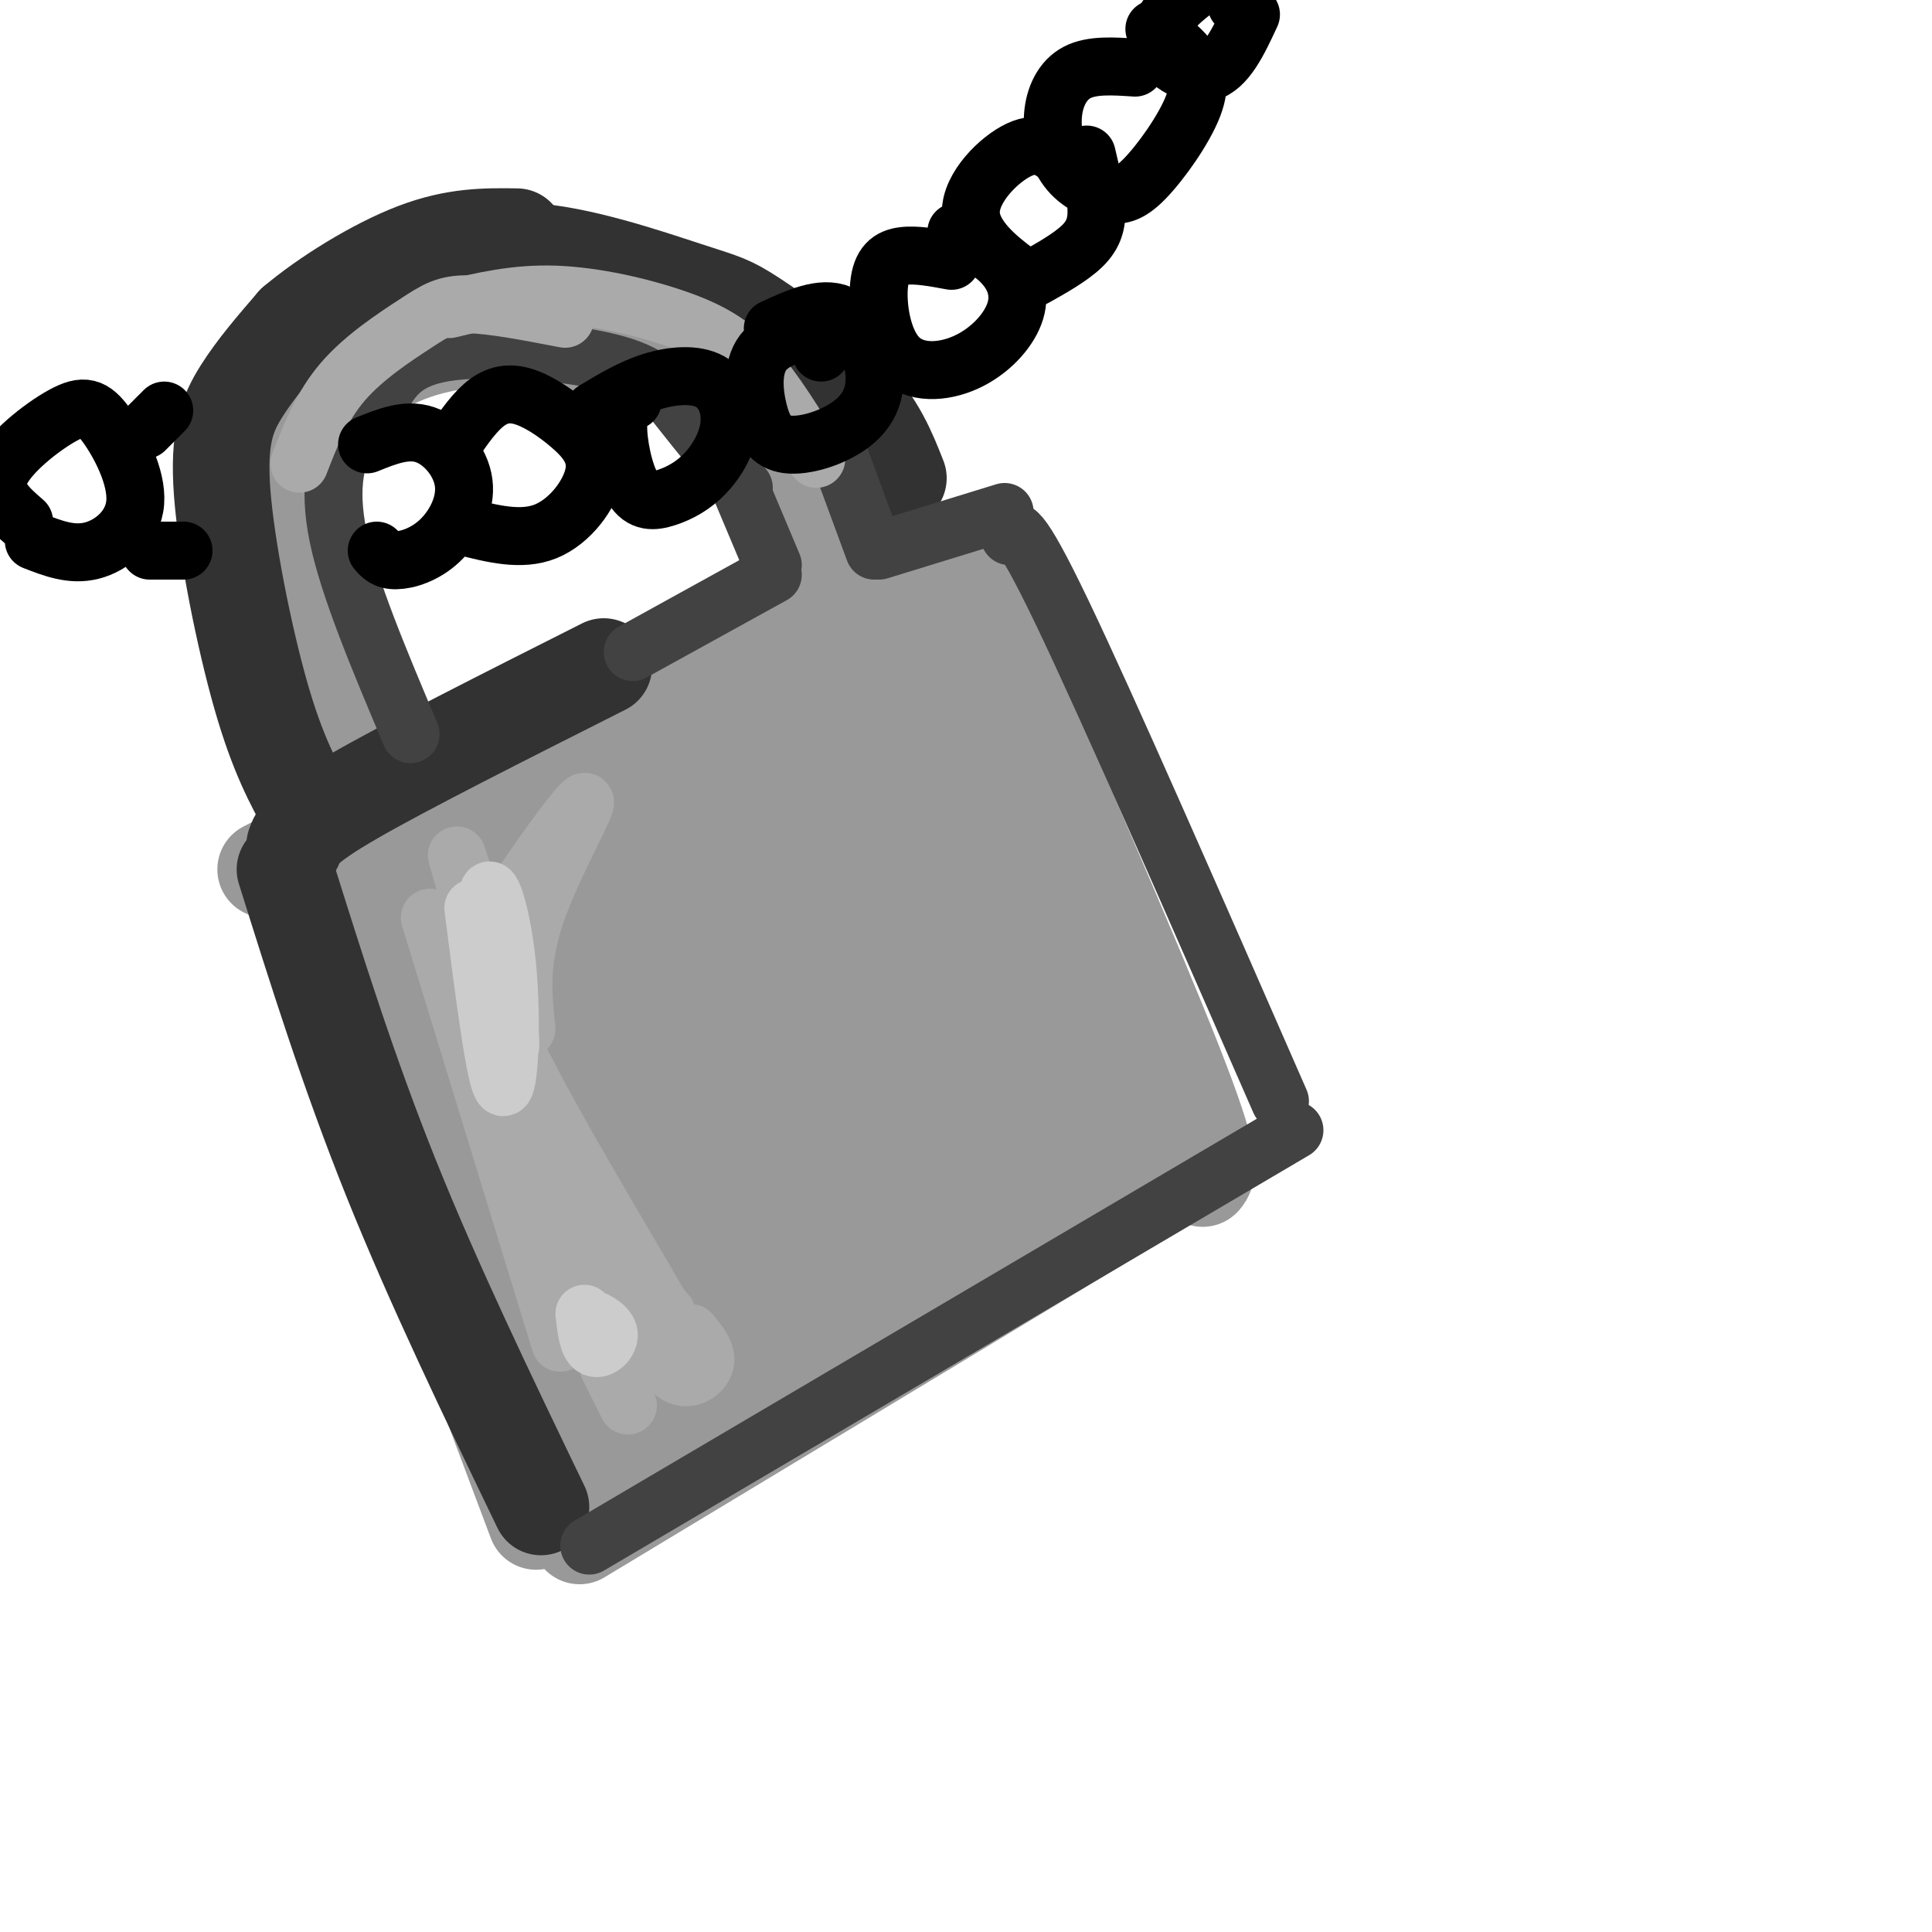 <svg viewBox='0 0 400 400' version='1.1' xmlns='http://www.w3.org/2000/svg' xmlns:xlink='http://www.w3.org/1999/xlink'><g fill='none' stroke='rgb(153,153,153)' stroke-width='20' stroke-linecap='round' stroke-linejoin='round'><path d='M61,182c0.000,0.000 50.000,133.000 50,133'/><path d='M55,180c23.667,-12.250 47.333,-24.500 69,-34c21.667,-9.500 41.333,-16.250 61,-23'/><path d='M199,117c17.833,40.917 35.667,81.833 44,103c8.333,21.167 7.167,22.583 6,24'/><path d='M120,318c0.000,0.000 126.000,-76.000 126,-76'/><path d='M70,171c1.500,-0.250 3.000,-0.500 11,18c8.000,18.500 22.500,55.750 37,93'/><path d='M118,282c6.833,17.833 5.417,15.917 4,14'/><path d='M86,180c0.000,0.000 94.000,-41.000 94,-41'/><path d='M180,139c16.667,-7.333 11.333,-5.167 6,-3'/><path d='M190,127c0.000,0.000 43.000,115.000 43,115'/><path d='M121,301c0.000,0.000 101.000,-51.000 101,-51'/><path d='M222,250c17.667,-9.167 11.333,-6.583 5,-4'/><path d='M125,281c0.000,0.000 101.000,-50.000 101,-50'/><path d='M86,196c0.000,0.000 109.000,-51.000 109,-51'/><path d='M93,191c0.833,-1.583 1.667,-3.167 8,10c6.333,13.167 18.167,41.083 30,69'/><path d='M115,186c-0.500,2.167 -1.000,4.333 4,17c5.000,12.667 15.500,35.833 26,59'/><path d='M129,177c0.000,0.000 28.000,80.000 28,80'/><path d='M144,172c0.000,0.000 29.000,79.000 29,79'/><path d='M159,171c0.000,0.000 24.000,77.000 24,77'/><path d='M170,163c0.000,0.000 24.000,82.000 24,82'/><path d='M179,161c0.000,0.000 29.000,76.000 29,76'/><path d='M190,155c1.583,0.500 3.167,1.000 8,13c4.833,12.000 12.917,35.500 21,59'/><path d='M195,156c0.000,0.000 19.000,56.000 19,56'/><path d='M176,129c0.000,0.000 17.000,-6.000 17,-6'/><path d='M193,123c4.000,-1.667 5.500,-2.833 7,-4'/><path d='M179,123c0.000,0.000 12.000,-4.000 12,-4'/><path d='M93,191c-2.044,-0.756 -4.089,-1.511 -10,-14c-5.911,-12.489 -15.689,-36.711 -20,-52c-4.311,-15.289 -3.156,-21.644 -2,-28'/><path d='M61,97c2.159,-8.380 8.558,-15.329 16,-20c7.442,-4.671 15.927,-7.065 28,-7c12.073,0.065 27.735,2.590 38,7c10.265,4.410 15.132,10.705 20,17'/><path d='M163,94c5.667,9.333 9.833,24.167 14,39'/></g>
<g fill='none' stroke='rgb(50,50,50)' stroke-width='20' stroke-linecap='round' stroke-linejoin='round'><path d='M59,180c6.583,21.000 13.167,42.000 22,64c8.833,22.000 19.917,45.000 31,68'/><path d='M61,175c0.667,-1.917 1.333,-3.833 12,-10c10.667,-6.167 31.333,-16.583 52,-27'/><path d='M64,168c-3.268,-5.935 -6.536,-11.869 -10,-24c-3.464,-12.131 -7.125,-30.458 -8,-42c-0.875,-11.542 1.036,-16.298 4,-21c2.964,-4.702 6.982,-9.351 11,-14'/><path d='M61,67c6.333,-5.378 16.667,-11.822 25,-15c8.333,-3.178 14.667,-3.089 21,-3'/><path d='M86,60c6.265,-4.206 12.530,-8.411 23,-8c10.470,0.411 25.147,5.440 33,8c7.853,2.560 8.884,2.651 14,6c5.116,3.349 14.319,9.957 20,16c5.681,6.043 7.841,11.522 10,17'/></g>
<g fill='none' stroke='rgb(66,66,66)' stroke-width='12' stroke-linecap='round' stroke-linejoin='round'><path d='M85,152c-6.400,-15.156 -12.800,-30.311 -15,-41c-2.200,-10.689 -0.200,-16.911 2,-21c2.200,-4.089 4.600,-6.044 7,-8'/><path d='M79,82c2.164,-3.289 4.075,-7.510 13,-9c8.925,-1.490 24.864,-0.247 34,2c9.136,2.247 11.467,5.499 15,10c3.533,4.501 8.266,10.250 13,16'/><path d='M152,98c0.000,0.000 8.000,19.000 8,19'/><path d='M131,135c0.000,0.000 29.000,-16.000 29,-16'/><path d='M174,95c0.000,0.000 7.000,19.000 7,19'/><path d='M182,114c0.000,0.000 26.000,-8.000 26,-8'/><path d='M209,111c0.833,-1.750 1.667,-3.500 11,16c9.333,19.500 27.167,60.250 45,101'/><path d='M122,320c0.000,0.000 146.000,-86.000 146,-86'/></g>
<g fill='none' stroke='rgb(170,170,170)' stroke-width='12' stroke-linecap='round' stroke-linejoin='round'><path d='M89,190c0.000,0.000 27.000,88.000 27,88'/><path d='M126,283c0.000,0.000 4.000,8.000 4,8'/><path d='M111,244c3.424,9.279 6.848,18.558 12,25c5.152,6.442 12.030,10.046 16,12c3.970,1.954 5.030,2.257 -2,-10c-7.030,-12.257 -22.152,-37.073 -30,-53c-7.848,-15.927 -8.424,-22.963 -9,-30'/><path d='M98,188c-2.707,-8.890 -4.973,-16.115 -2,-6c2.973,10.115 11.185,37.569 16,52c4.815,14.431 6.233,15.837 10,20c3.767,4.163 9.884,11.081 16,18'/><path d='M138,272c2.096,3.978 -0.665,4.922 -1,7c-0.335,2.078 1.756,5.290 4,6c2.244,0.710 4.641,-1.083 5,-3c0.359,-1.917 -1.321,-3.959 -3,-6'/><path d='M109,213c-0.743,-6.954 -1.486,-13.907 2,-24c3.486,-10.093 11.203,-23.324 10,-23c-1.203,0.324 -11.324,14.203 -16,22c-4.676,7.797 -3.907,9.514 -3,12c0.907,2.486 1.954,5.743 3,9'/><path d='M62,96c2.315,-5.964 4.631,-11.929 9,-17c4.369,-5.071 10.792,-9.250 15,-12c4.208,-2.750 6.202,-4.071 11,-4c4.798,0.071 12.399,1.536 20,3'/><path d='M93,64c6.869,-1.649 13.738,-3.298 22,-3c8.262,0.298 17.917,2.542 25,5c7.083,2.458 11.595,5.131 16,10c4.405,4.869 8.702,11.935 13,19'/></g>
<g fill='none' stroke='rgb(204,204,204)' stroke-width='12' stroke-linecap='round' stroke-linejoin='round'><path d='M98,188c2.270,17.799 4.539,35.598 6,37c1.461,1.402 2.113,-13.593 1,-25c-1.113,-11.407 -3.992,-19.225 -4,-14c-0.008,5.225 2.855,23.493 4,29c1.145,5.507 0.573,-1.746 0,-9'/><path d='M105,206c0.000,-1.500 0.000,-0.750 0,0'/><path d='M121,272c0.369,3.190 0.738,6.381 2,7c1.262,0.619 3.417,-1.333 3,-3c-0.417,-1.667 -3.405,-3.048 -4,-3c-0.595,0.048 1.202,1.524 3,3'/></g>
<g fill='none' stroke='rgb(0,0,0)' stroke-width='12' stroke-linecap='round' stroke-linejoin='round'><path d='M7,112c3.914,1.530 7.827,3.060 12,2c4.173,-1.060 8.604,-4.709 9,-10c0.396,-5.291 -3.244,-12.222 -6,-16c-2.756,-3.778 -4.626,-4.402 -9,-2c-4.374,2.402 -11.250,7.829 -13,12c-1.750,4.171 1.625,7.085 5,10'/><path d='M78,114c0.868,1.018 1.735,2.035 4,2c2.265,-0.035 5.927,-1.123 9,-4c3.073,-2.877 5.558,-7.544 5,-12c-0.558,-4.456 -4.159,-8.702 -8,-10c-3.841,-1.298 -7.920,0.351 -12,2'/><path d='M96,109c5.968,1.527 11.936,3.055 17,1c5.064,-2.055 9.224,-7.691 10,-12c0.776,-4.309 -1.833,-7.289 -5,-10c-3.167,-2.711 -6.891,-5.153 -10,-6c-3.109,-0.847 -5.603,-0.099 -8,2c-2.397,2.099 -4.699,5.550 -7,9'/><path d='M131,83c-1.449,0.726 -2.897,1.451 -3,5c-0.103,3.549 1.140,9.921 3,13c1.860,3.079 4.337,2.867 7,2c2.663,-0.867 5.512,-2.387 8,-5c2.488,-2.613 4.615,-6.319 5,-10c0.385,-3.681 -0.973,-7.337 -4,-9c-3.027,-1.663 -7.722,-1.332 -12,0c-4.278,1.332 -8.139,3.666 -12,6'/><path d='M170,73c0.233,-1.841 0.466,-3.681 -2,-4c-2.466,-0.319 -7.630,0.884 -10,4c-2.370,3.116 -1.947,8.144 -1,12c0.947,3.856 2.417,6.539 6,7c3.583,0.461 9.280,-1.299 13,-4c3.720,-2.701 5.463,-6.343 5,-11c-0.463,-4.657 -3.132,-10.331 -7,-12c-3.868,-1.669 -8.934,0.665 -14,3'/><path d='M197,54c-3.631,-0.672 -7.262,-1.344 -10,-1c-2.738,0.344 -4.583,1.704 -5,6c-0.417,4.296 0.596,11.530 4,15c3.404,3.470 9.201,3.178 14,1c4.799,-2.178 8.600,-6.240 10,-10c1.400,-3.760 0.400,-7.217 -2,-10c-2.400,-2.783 -6.200,-4.891 -10,-7'/><path d='M220,33c-2.421,-1.971 -4.843,-3.943 -9,-2c-4.157,1.943 -10.051,7.799 -10,13c0.051,5.201 6.047,9.747 9,12c2.953,2.253 2.864,2.212 5,1c2.136,-1.212 6.498,-3.596 9,-6c2.502,-2.404 3.143,-4.830 3,-8c-0.143,-3.170 -1.072,-7.085 -2,-11'/><path d='M235,14c-4.468,-0.303 -8.936,-0.605 -12,1c-3.064,1.605 -4.725,5.118 -5,9c-0.275,3.882 0.834,8.133 3,11c2.166,2.867 5.387,4.351 8,5c2.613,0.649 4.618,0.463 8,-3c3.382,-3.463 8.141,-10.201 10,-15c1.859,-4.799 0.817,-7.657 -1,-10c-1.817,-2.343 -4.408,-4.172 -7,-6'/><path d='M256,1c-0.722,-2.217 -1.445,-4.434 -3,-5c-1.555,-0.566 -3.943,0.518 -7,3c-3.057,2.482 -6.785,6.360 -6,10c0.785,3.640 6.081,7.040 10,6c3.919,-1.040 6.459,-6.520 9,-12'/><path d='M30,89c0.000,0.000 4.000,-4.000 4,-4'/><path d='M31,114c0.000,0.000 7.000,0.000 7,0'/></g>
</svg>